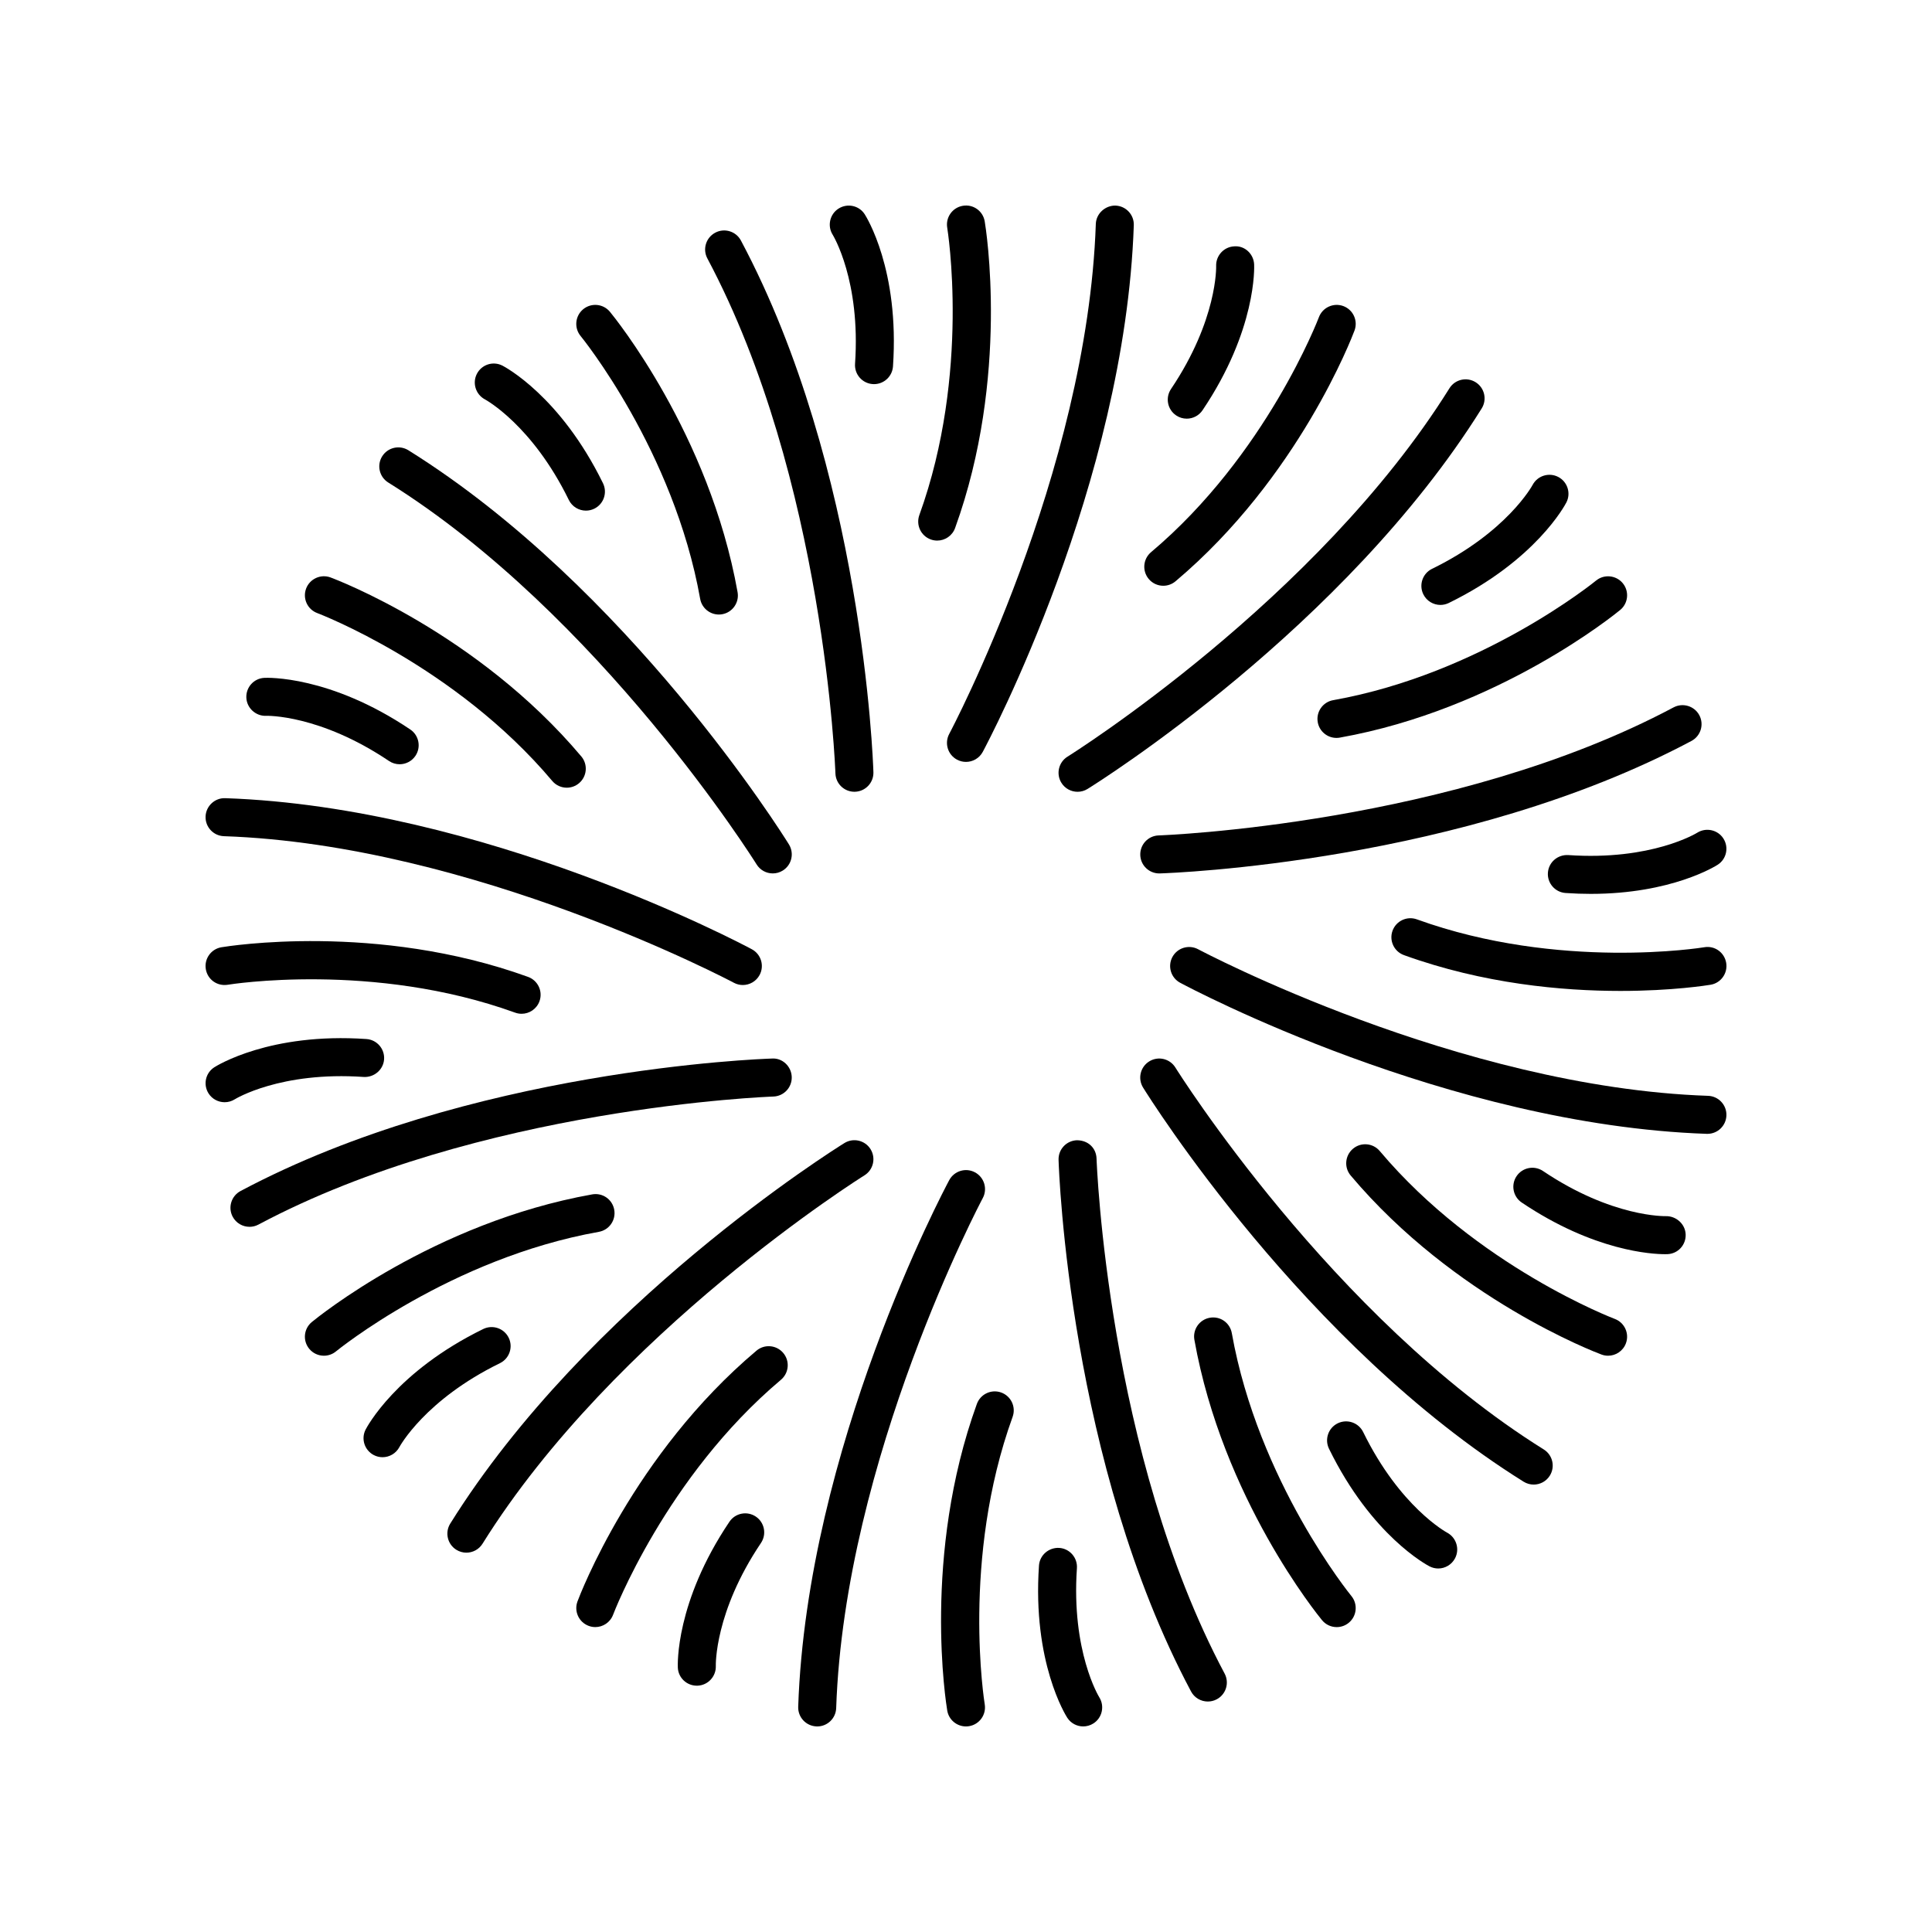 <?xml version="1.0" encoding="UTF-8"?>
<!-- Uploaded to: ICON Repo, www.iconrepo.com, Generator: ICON Repo Mixer Tools -->
<svg fill="#000000" width="800px" height="800px" version="1.1" viewBox="144 144 512 512" xmlns="http://www.w3.org/2000/svg">
 <g>
  <path d="m439.61 198.48c-2.68-0.043-5.106 2.082-5.207 4.863-2.262 66.121-38.48 134.46-38.848 135.15-1.312 2.453-0.391 5.504 2.062 6.82 0.758 0.406 1.574 0.598 2.375 0.598 1.797 0 3.539-0.965 4.449-2.656 1.535-2.871 37.688-71.047 40.027-139.56 0.102-2.781-2.078-5.113-4.859-5.211z"/>
  <path d="m390.66 286.96c0.566 0.203 1.141 0.301 1.711 0.301 2.062 0 3.996-1.277 4.738-3.324 14.527-40.141 8.133-79.605 7.852-81.266-0.461-2.742-3.027-4.606-5.805-4.133-2.746 0.461-4.594 3.059-4.133 5.805 0.062 0.383 6.242 38.488-7.391 76.164-0.941 2.621 0.41 5.508 3.027 6.453z"/>
  <path d="m366.22 199.28c-2.332 1.488-3.019 4.598-1.543 6.941 0.074 0.117 7.438 12.125 5.918 34.195-0.188 2.777 1.902 5.18 4.684 5.371 0.117 0.008 0.23 0.012 0.348 0.012 2.621 0 4.836-2.035 5.023-4.691 1.766-25.672-7.121-39.746-7.5-40.336-1.492-2.316-4.582-2.981-6.93-1.492z"/>
  <path d="m333.54 205.67c-2.461 1.309-3.391 4.359-2.082 6.816 31.098 58.395 33.91 135.69 33.938 136.46 0.082 2.727 2.32 4.879 5.027 4.879 0.055 0 0.109-0.004 0.168-0.004 2.781-0.09 4.961-2.414 4.871-5.195-0.098-3.254-2.883-80.367-35.109-140.88-1.301-2.453-4.356-3.391-6.812-2.078z"/>
  <path d="m298.55 225.95c-2.144 1.77-2.449 4.945-0.684 7.094 0.246 0.297 24.676 30.32 31.684 69.656 0.434 2.441 2.559 4.156 4.953 4.156 0.289 0 0.59-0.023 0.891-0.078 2.734-0.488 4.562-3.106 4.074-5.844-7.492-42.027-32.762-73.004-33.828-74.305-1.777-2.148-4.941-2.445-7.09-0.68z"/>
  <path d="m277.14 240.89c-2.477-1.262-5.477-0.289-6.754 2.168-1.273 2.457-0.316 5.492 2.137 6.789 0.121 0.066 12.508 6.781 22.223 26.652 0.875 1.785 2.668 2.824 4.531 2.824 0.742 0 1.496-0.164 2.211-0.512 2.5-1.223 3.531-4.238 2.312-6.742-11.305-23.117-26.039-30.859-26.66-31.18z"/>
  <path d="m245.28 264.93c-1.473 2.363-0.754 5.469 1.609 6.941 56.137 35.02 97.215 100.55 97.621 101.21 0.953 1.539 2.598 2.383 4.285 2.383 0.906 0 1.824-0.242 2.652-0.758 2.363-1.465 3.09-4.57 1.625-6.934-1.711-2.766-42.68-68.16-100.85-104.45-2.371-1.469-5.469-0.746-6.941 1.609z"/>
  <path d="m225.12 299.99c-0.973 2.606 0.348 5.508 2.957 6.481 0.359 0.137 36.527 13.922 62.273 44.484 0.992 1.184 2.422 1.793 3.856 1.793 1.141 0 2.297-0.391 3.242-1.188 2.125-1.789 2.402-4.969 0.605-7.098-27.504-32.648-64.879-46.848-66.453-47.434-2.598-0.961-5.504 0.355-6.481 2.961z"/>
  <path d="m214.05 323.64c-2.769 0.137-4.887 2.484-4.766 5.254 0.121 2.766 2.508 4.91 5.238 4.812 0.129-0.031 14.223-0.383 32.574 11.969 0.867 0.582 1.84 0.859 2.809 0.859 1.617 0 3.211-0.781 4.188-2.223 1.551-2.309 0.941-5.438-1.367-6.992-21.348-14.371-37.98-13.715-38.676-13.68z"/>
  <path d="m198.48 360.39c-0.098 2.781 2.082 5.113 4.859 5.207 66.125 2.266 134.46 38.48 135.14 38.844 0.758 0.406 1.574 0.598 2.375 0.598 1.797 0 3.539-0.965 4.449-2.66 1.312-2.453 0.391-5.504-2.062-6.82-2.867-1.539-71.047-37.684-139.56-40.035-2.75-0.102-5.106 2.086-5.203 4.867z"/>
  <path d="m204.35 404.97c0.383-0.062 38.496-6.238 76.168 7.391 0.566 0.203 1.141 0.301 1.711 0.301 2.062 0 3.996-1.277 4.738-3.324 0.945-2.617-0.41-5.504-3.027-6.453-40.133-14.52-79.602-8.125-81.266-7.852-2.746 0.461-4.594 3.059-4.133 5.805 0.461 2.738 3 4.578 5.809 4.133z"/>
  <path d="m203.53 436.1c0.922 0 1.855-0.25 2.688-0.773 0.117-0.078 12.094-7.457 34.199-5.922 2.711 0.145 5.18-1.902 5.371-4.68 0.188-2.773-1.902-5.18-4.684-5.371-25.629-1.777-39.738 7.117-40.328 7.496-2.328 1.504-2.988 4.594-1.5 6.93 0.957 1.5 2.594 2.32 4.254 2.32z"/>
  <path d="m210.12 469.12c0.797 0 1.609-0.188 2.363-0.59 58.402-31.102 135.7-33.91 136.46-33.934 2.785-0.09 4.965-2.414 4.875-5.195-0.09-2.781-2.449-5.047-5.191-4.875-3.258 0.102-80.375 2.887-140.88 35.109-2.457 1.309-3.391 4.359-2.082 6.816 0.906 1.699 2.652 2.668 4.453 2.668z"/>
  <path d="m229.84 503.28c1.125 0 2.262-0.375 3.199-1.148 0.301-0.246 30.32-24.672 69.668-31.684 2.734-0.488 4.562-3.106 4.074-5.844-0.488-2.734-3.066-4.574-5.844-4.078-42.027 7.492-73.008 32.762-74.309 33.832-2.144 1.77-2.445 4.941-0.68 7.086 0.996 1.211 2.438 1.836 3.891 1.836z"/>
  <path d="m243.06 529.61c0.738 0.383 1.531 0.566 2.312 0.566 1.816 0 3.57-0.984 4.477-2.695 0.062-0.125 6.773-12.512 26.648-22.227 2.5-1.223 3.531-4.238 2.312-6.738-1.227-2.5-4.234-3.531-6.742-2.316-23.113 11.301-30.859 26.035-31.18 26.66-1.258 2.465-0.281 5.473 2.172 6.75z"/>
  <path d="m374.71 448.55c-1.465-2.363-4.57-3.094-6.938-1.625-2.766 1.715-68.156 42.684-104.45 100.84-1.473 2.359-0.754 5.469 1.609 6.941 0.832 0.52 1.75 0.766 2.66 0.766 1.684 0 3.324-0.84 4.281-2.371 35.027-56.129 100.55-97.211 101.21-97.617 2.363-1.465 3.09-4.574 1.625-6.938z"/>
  <path d="m351.57 502.55c-1.785-2.121-4.965-2.41-7.098-0.609-32.645 27.5-46.844 64.871-47.43 66.449-0.973 2.606 0.348 5.504 2.957 6.481 0.578 0.219 1.176 0.324 1.758 0.324 2.043 0 3.961-1.25 4.719-3.273 0.137-0.363 13.93-36.527 44.488-62.27 2.125-1.793 2.402-4.973 0.605-7.102z"/>
  <path d="m344.3 545.91c-2.312-1.551-5.441-0.941-6.992 1.367-14.371 21.348-13.711 37.984-13.676 38.68 0.137 2.691 2.363 4.766 5.027 4.766 0.074 0 0.152 0 0.227-0.004 2.766-0.121 4.914-2.469 4.812-5.238-0.004-0.141-0.383-14.223 11.965-32.574 1.555-2.312 0.945-5.441-1.363-6.996z"/>
  <path d="m360.39 601.52c0.059 0.004 0.117 0.004 0.18 0.004 2.699 0 4.934-2.144 5.027-4.867 2.262-66.121 38.48-134.46 38.848-135.15 1.312-2.453 0.391-5.504-2.062-6.82-2.449-1.32-5.504-0.391-6.824 2.059-1.535 2.871-37.688 71.047-40.027 139.56-0.098 2.785 2.082 5.117 4.859 5.211z"/>
  <path d="m409.33 513.03c-2.609-0.941-5.5 0.41-6.449 3.023-14.527 40.141-8.133 79.605-7.852 81.266 0.41 2.461 2.547 4.203 4.961 4.203 0.277 0 0.555-0.023 0.84-0.07 2.746-0.461 4.594-3.059 4.133-5.805-0.062-0.383-6.242-38.488 7.391-76.164 0.945-2.617-0.406-5.508-3.023-6.453z"/>
  <path d="m424.71 554.21c-2.773-0.148-5.176 1.902-5.371 4.68-1.766 25.672 7.121 39.746 7.5 40.336 0.961 1.484 2.574 2.293 4.215 2.293 0.93 0 1.871-0.254 2.715-0.793 2.332-1.488 3.019-4.598 1.543-6.941-0.074-0.117-7.438-12.125-5.918-34.195 0.188-2.785-1.902-5.188-4.684-5.379z"/>
  <path d="m464.09 594.92c0.797 0 1.609-0.188 2.363-0.59 2.461-1.309 3.391-4.359 2.082-6.816-31.098-58.395-33.91-135.69-33.938-136.46-0.09-2.781-2.176-4.859-5.195-4.875-2.781 0.09-4.961 2.414-4.871 5.195 0.098 3.254 2.883 80.367 35.109 140.88 0.902 1.699 2.648 2.668 4.449 2.668z"/>
  <path d="m498.24 575.2c1.133 0 2.262-0.379 3.203-1.152 2.144-1.77 2.449-4.945 0.684-7.094-0.246-0.297-24.676-30.32-31.684-69.656-0.488-2.734-3.047-4.578-5.844-4.078-2.734 0.488-4.562 3.106-4.074 5.844 7.492 42.027 32.762 73.004 33.828 74.305 0.996 1.207 2.434 1.832 3.887 1.832z"/>
  <path d="m522.86 559.11c0.734 0.375 1.516 0.555 2.281 0.555 1.82 0 3.57-0.992 4.473-2.723 1.273-2.457 0.316-5.492-2.137-6.789-0.121-0.066-12.508-6.781-22.223-26.652-1.227-2.496-4.234-3.527-6.742-2.312-2.5 1.223-3.531 4.238-2.312 6.742 11.305 23.117 26.039 30.859 26.66 31.18z"/>
  <path d="m550.44 537.43c1.684 0 3.324-0.84 4.281-2.371 1.473-2.363 0.754-5.469-1.609-6.941-56.137-35.02-97.215-100.55-97.621-101.21-1.465-2.363-4.57-3.102-6.938-1.625-2.363 1.465-3.09 4.57-1.625 6.934 1.711 2.766 42.68 68.16 100.85 104.45 0.832 0.516 1.75 0.762 2.66 0.762z"/>
  <path d="m570.16 503.28c2.043 0 3.961-1.254 4.719-3.277 0.973-2.606-0.348-5.508-2.957-6.481-0.359-0.137-36.527-13.922-62.273-44.484-1.785-2.129-4.969-2.41-7.098-0.609-2.125 1.789-2.402 4.969-0.605 7.098 27.504 32.648 64.879 46.848 66.453 47.434 0.578 0.219 1.176 0.32 1.762 0.32z"/>
  <path d="m585.95 476.36c2.769-0.137 4.887-2.484 4.766-5.254-0.117-2.766-2.562-4.871-5.238-4.812-0.145-0.004-14.23 0.379-32.574-11.969-2.312-1.551-5.438-0.941-6.996 1.367-1.551 2.309-0.941 5.438 1.367 6.992 19.18 12.906 34.547 13.688 37.984 13.688 0.387 0.004 0.625-0.008 0.691-0.012z"/>
  <path d="m596.49 444.48c2.699 0 4.934-2.144 5.027-4.867 0.098-2.781-2.082-5.113-4.859-5.207-66.125-2.266-134.46-38.48-135.14-38.844-2.457-1.312-5.504-0.391-6.824 2.062-1.312 2.453-0.391 5.504 2.062 6.82 2.867 1.539 71.047 37.684 139.56 40.035h0.176z"/>
  <path d="m595.65 395.03c-0.379 0.07-38.484 6.242-76.168-7.391-2.613-0.941-5.5 0.41-6.449 3.023-0.945 2.617 0.41 5.504 3.027 6.453 21.105 7.637 42.027 9.492 57.363 9.492 13.824 0 23.113-1.508 23.902-1.637 2.746-0.461 4.594-3.059 4.133-5.805-0.465-2.75-3.031-4.613-5.809-4.137z"/>
  <path d="m593.78 364.68c-0.117 0.078-12.09 7.453-34.199 5.922-2.785-0.148-5.176 1.902-5.371 4.68-0.188 2.773 1.902 5.18 4.684 5.371 2.316 0.16 4.543 0.234 6.672 0.234 21.426 0 33.121-7.387 33.656-7.731 2.328-1.504 2.988-4.594 1.5-6.93-1.484-2.332-4.598-3.012-6.941-1.547z"/>
  <path d="m587.52 331.46c-58.402 31.102-135.7 33.91-136.46 33.934-2.785 0.09-4.965 2.414-4.875 5.195 0.082 2.727 2.32 4.879 5.027 4.879 0.055 0 0.109 0 0.164-0.004 3.258-0.102 80.375-2.887 140.88-35.109 2.457-1.309 3.391-4.359 2.082-6.816-1.305-2.449-4.363-3.379-6.816-2.078z"/>
  <path d="m566.96 297.87c-0.301 0.246-30.32 24.672-69.668 31.684-2.734 0.488-4.562 3.106-4.074 5.844 0.434 2.441 2.559 4.156 4.953 4.156 0.289 0 0.59-0.023 0.891-0.078 42.027-7.492 73.008-32.762 74.309-33.832 2.144-1.77 2.445-4.941 0.68-7.086-1.773-2.141-4.953-2.449-7.09-0.688z"/>
  <path d="m556.94 270.39c-2.457-1.273-5.496-0.32-6.789 2.129-0.062 0.125-6.773 12.512-26.648 22.227-2.5 1.223-3.531 4.238-2.312 6.738 0.875 1.789 2.668 2.828 4.531 2.828 0.742 0 1.496-0.164 2.211-0.512 23.113-11.301 30.859-26.035 31.18-26.66 1.258-2.465 0.281-5.473-2.172-6.75z"/>
  <path d="m425.28 351.45c0.953 1.539 2.602 2.383 4.285 2.383 0.906 0 1.824-0.242 2.652-0.758 2.766-1.715 68.156-42.684 104.45-100.84 1.473-2.359 0.754-5.469-1.609-6.941-2.367-1.477-5.477-0.75-6.941 1.605-35.027 56.129-100.55 97.211-101.21 97.617-2.363 1.465-3.09 4.574-1.625 6.938z"/>
  <path d="m448.43 297.44c0.992 1.184 2.422 1.793 3.856 1.793 1.141 0 2.297-0.391 3.242-1.188 32.645-27.5 46.844-64.871 47.43-66.449 0.973-2.606-0.348-5.504-2.957-6.481-2.602-0.965-5.504 0.352-6.481 2.953-0.137 0.363-13.93 36.527-44.488 62.27-2.121 1.793-2.394 4.973-0.602 7.102z"/>
  <path d="m455.69 254.09c0.867 0.582 1.84 0.859 2.809 0.859 1.617 0 3.211-0.781 4.184-2.223 14.371-21.348 13.711-37.984 13.676-38.68-0.145-2.766-2.5-4.984-5.254-4.762-2.766 0.121-4.914 2.469-4.812 5.238 0.004 0.141 0.383 14.223-11.965 32.574-1.551 2.309-0.941 5.438 1.363 6.992z"/>
 </g>
</svg>
